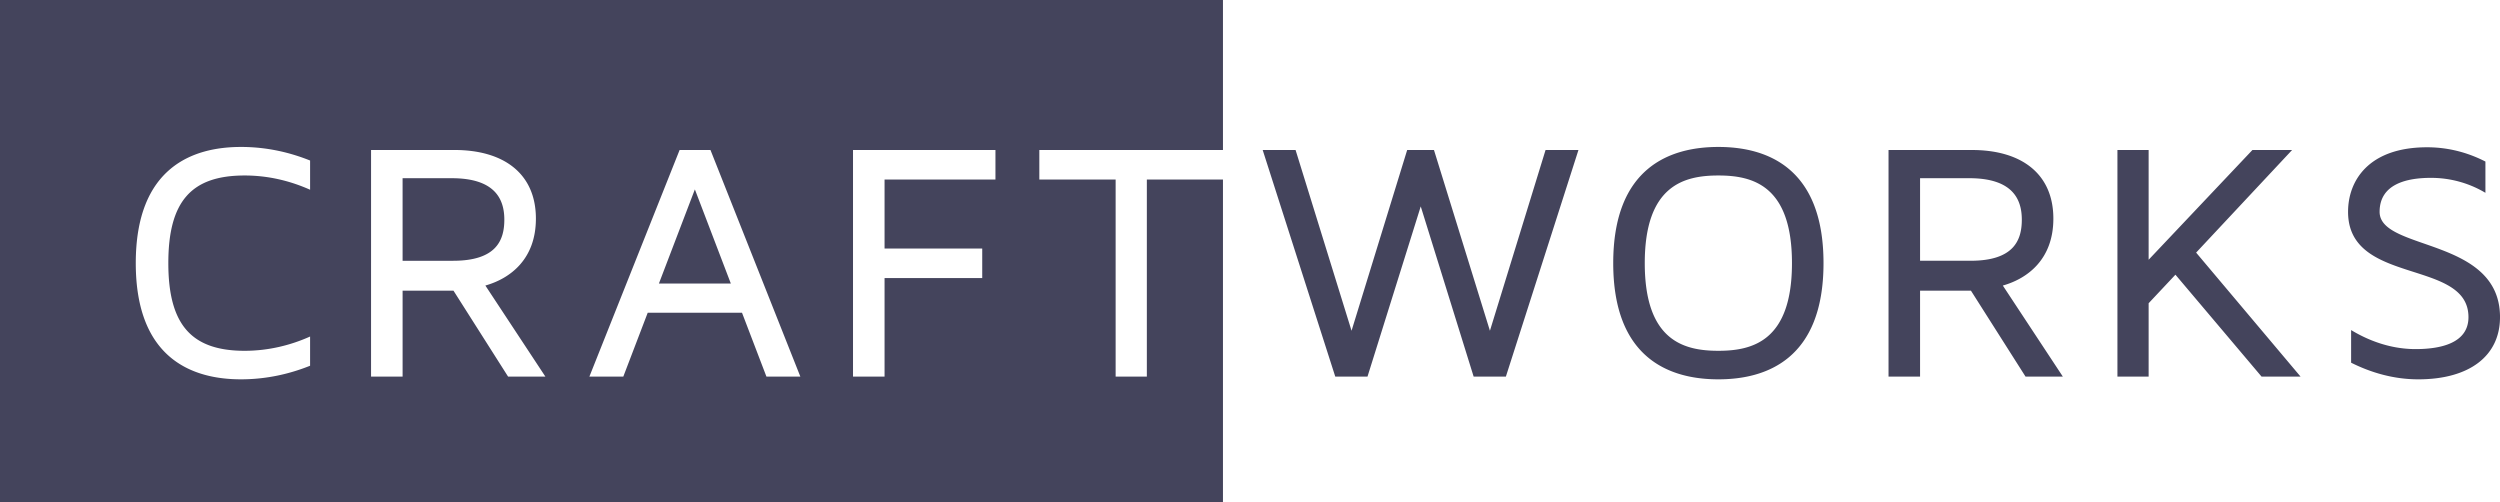 <svg xmlns="http://www.w3.org/2000/svg" width="249" height="50" fill="none"><g fill="#44445C" clip-path="url(#a)"><path d="M121.807 14.94h-18.29v2.945h7.6V37.51h3.109V17.885h7.581V50H0V0h121.807zm-97.812-.304c-4.764 0-10.472 1.997-10.472 11.573s5.709 11.572 10.472 11.572c2.567 0 4.864-.542 6.89-1.353v-2.91c-1.89.846-4.087 1.42-6.519 1.422-5.337 0-7.6-2.64-7.6-8.731 0-6.125 2.263-8.73 7.6-8.73 2.432 0 4.628.575 6.52 1.42v-2.91c-2.027-.812-4.323-1.353-6.89-1.353M36.957 37.51h3.142v-8.56h5.067l5.439 8.56h3.715l-5.978-9.07c2.5-.71 5.033-2.639 5.033-6.666 0-4.466-3.176-6.834-8.107-6.835h-8.311zm21.746 0h3.378l2.432-6.362h9.391l2.433 6.362h3.378l-8.951-22.57h-3.075zm26.257 0h3.142v-9.814h9.728v-2.943h-9.728v-6.87h11.045V14.94H84.96zm-12.17-9.272h-7.162l3.581-9.374zM44.995 17.75c4.323 0 5.236 2.098 5.236 4.128s-.776 4.095-5.1 4.095h-5.033V17.75zm112.219-2.81-7.229 22.571h-3.209l-5.27-16.953-5.304 16.953h-3.209l-7.229-22.57h3.276l5.574 18.002 5.541-18.003h2.669l5.573 18.003 5.541-18.003zm24.408 11.269c0 9.576-5.709 11.573-10.472 11.573s-10.472-1.997-10.472-11.573 5.708-11.573 10.472-11.573 10.472 1.996 10.472 11.573m-3.142 0c0-7.75-3.919-8.73-7.33-8.73s-7.331.98-7.331 8.73c0 7.749 3.919 8.73 7.331 8.73s7.33-.981 7.33-8.73m26.98 11.302h-3.716l-5.438-8.561h-5.067v8.561h-3.141v-22.57h8.31c4.932 0 8.107 2.368 8.107 6.835 0 4.027-2.534 5.956-5.033 6.666zm-4.087-15.634c0-2.03-.912-4.128-5.236-4.128h-4.898v8.223h5.032c4.324 0 5.102-2.064 5.102-4.095m27.764 15.634h-3.884l-8.58-10.152-2.669 2.843v7.309h-3.108v-22.57h3.108v10.93l10.337-10.93h3.952l-9.559 10.219zm19.864-5.922c0 3.858-3.041 6.193-8.142 6.193-2.466 0-4.729-.677-6.688-1.658v-3.249c1.79 1.083 3.986 1.895 6.419 1.895 2.398 0 5.269-.541 5.269-3.181 0-5.854-11.992-3.113-11.992-10.49 0-3.113 2.061-6.43 7.871-6.43 2.399 0 4.358.677 5.81 1.422v3.113a10.55 10.55 0 0 0-5.438-1.489c-2.332 0-5.101.576-5.101 3.384-.001 3.925 11.992 2.504 11.992 10.49"/></g><defs><clipPath id="a"><path fill="#fff" d="M0 0h249v50H0z"/></clipPath></defs></svg>